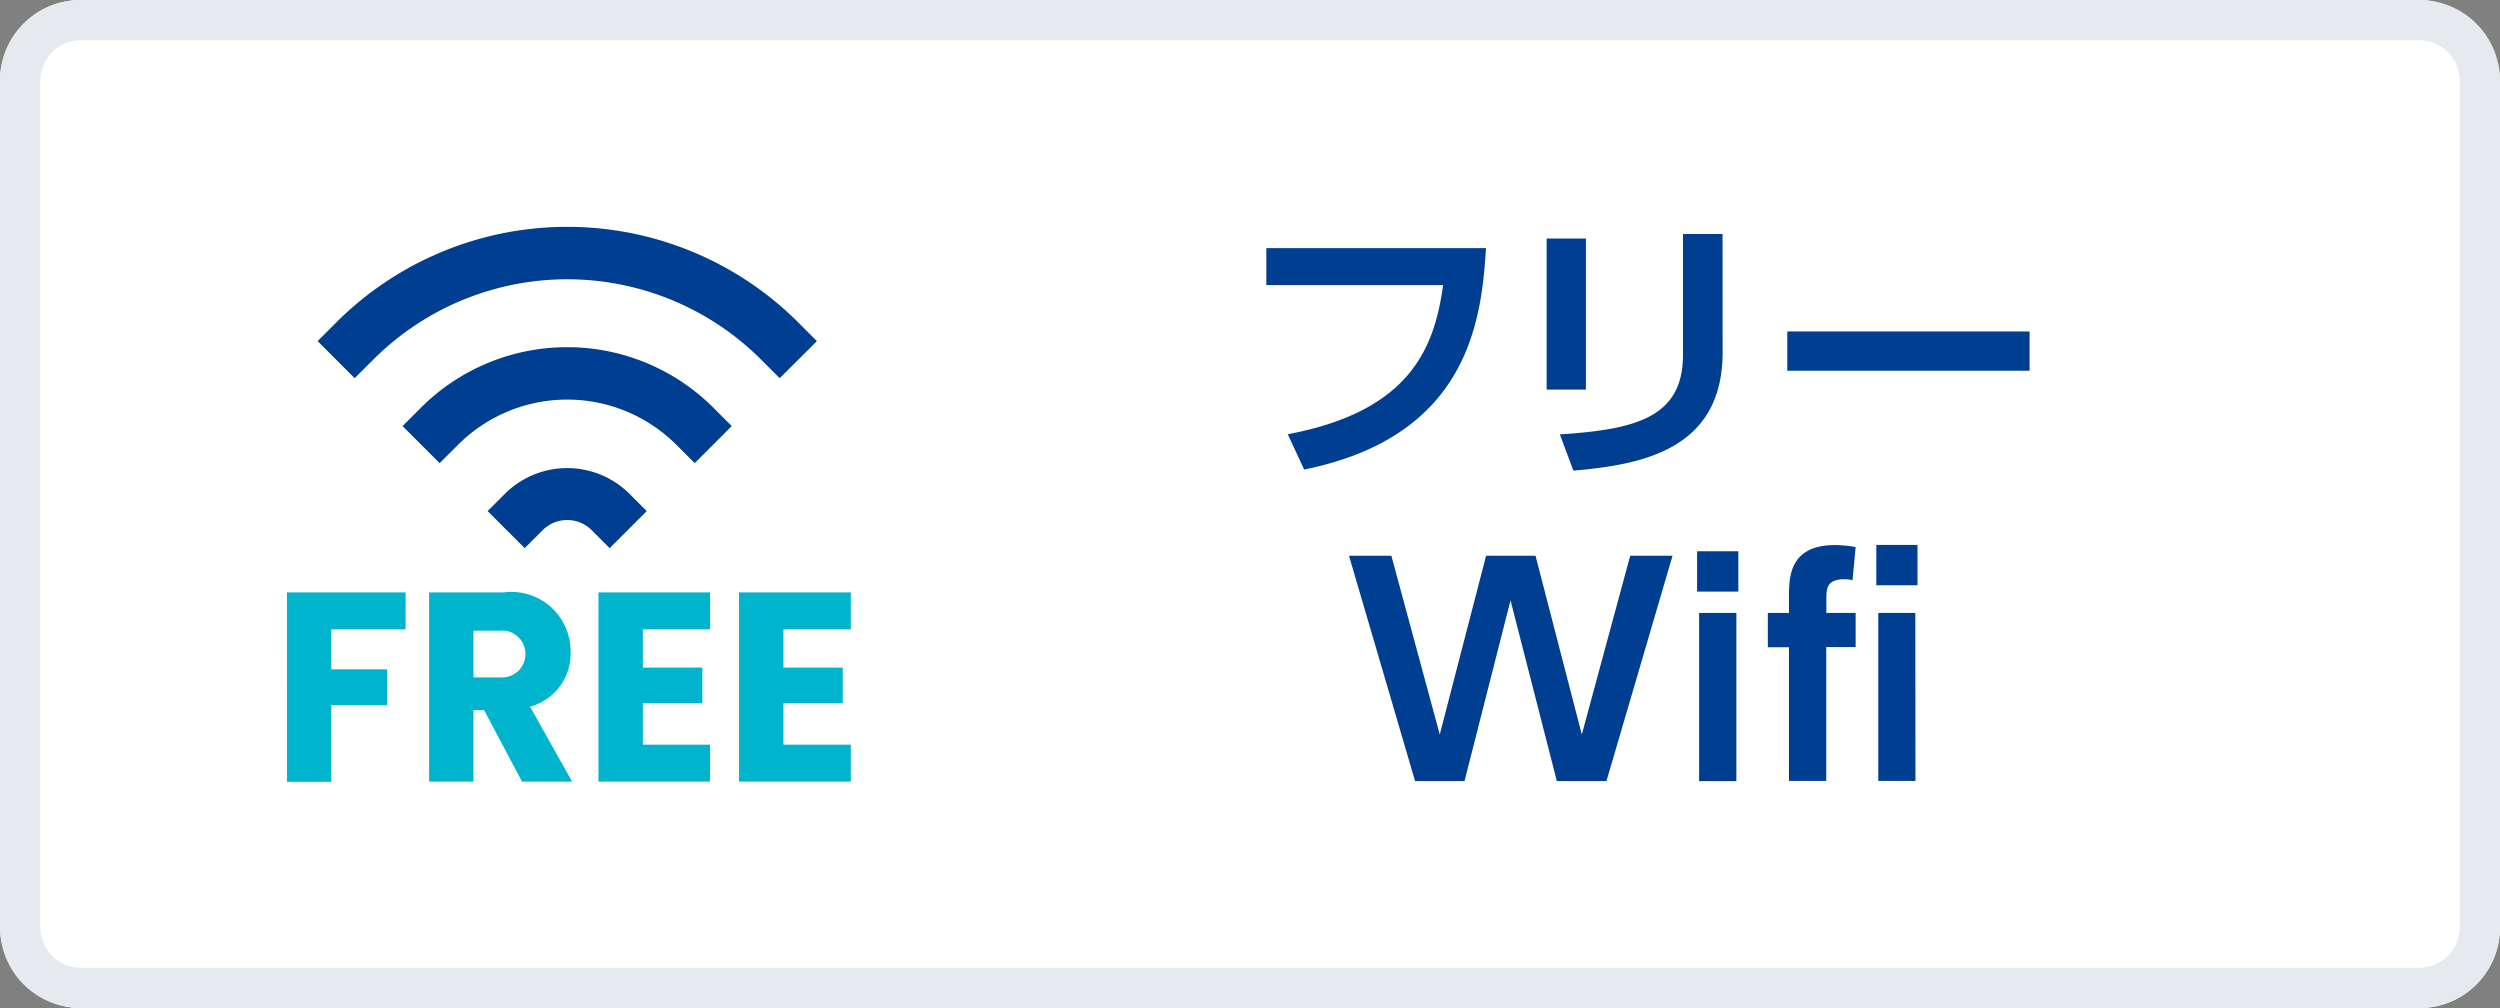 <svg xmlns="http://www.w3.org/2000/svg" width="62" height="25"><rect width="100%" height="100%" fill="#808080" stroke="none"/><defs><style>.cls-3{fill:#003e92}.cls-4{fill:#01b4ce}</style></defs><g id="レイヤー_2" data-name="レイヤー 2"><g id="レイヤー_1-2" data-name="レイヤー 1"><rect width="62" height="25" rx="2" fill="#fff"/><path d="M60 1a1 1 0 011 1v21a1 1 0 01-1 1H2a1 1 0 01-1-1V2a1 1 0 011-1h58m0-1H2a2 2 0 00-2 2v21a2 2 0 002 2h58a2 2 0 002-2V2a2 2 0 00-2-2z" fill="#e6e9ed"/><path class="cls-3" d="M36.853 6.154c-.112 1.806-.441 4.664-4.51 5.491l-.406-.876c3.011-.568 3.635-2.109 3.852-3.7h-4.384v-.915zM39.331 9.662h-.974V5.915h.974zm3.39-.924c0 2.444-2.053 2.788-3.7 2.934l-.337-.9c1.892-.119 3.054-.427 3.054-1.968v-3h.981zM50.334 8.22v.974h-6.009V8.22zM36.32 19.371h-1.226l-1.639-5.588h1.051l1.2 4.433 1.149-4.433h1.226l1.148 4.433 1.2-4.433h1.05l-1.639 5.588h-1.23l-1.149-4.482zM43.111 14.672h-1.023v-1h1.023zm-.049 4.7h-.924V15.2h.924zM46.02 15.2v.848h-.729v3.319h-.924v-3.315h-.525V15.2h.525v-.4c0-.47 0-1.282 1.141-1.282a2.684 2.684 0 01.512.05l-.077.819a1.185 1.185 0 00-.2-.022c-.449 0-.449.246-.449.491v.344zm1.534-.686h-1.022v-1h1.022zm-.05 4.853h-.923V15.2h.919z"/><path class="cls-4" d="M7.116 14.692h2.943v.915H8.217v.993H9.6v.889H8.217v1.9h-1.1zM12.488 14.692a1.469 1.469 0 011.662 1.477 1.359 1.359 0 01-1.005 1.356l1.043 1.858h-1.242l-.94-1.771h-.264v1.771h-1.1v-4.691zm-.063.948h-.683v1.16h.683a.582.582 0 100-1.163zM17.61 15.607h-1.667v.949h1.475v.882h-1.475v1.029h1.667v.916h-2.768v-4.691h2.768zM21.1 15.607h-1.671v.949H20.9v.882h-1.471v1.029H21.1v.916h-2.772v-4.691H21.1z"/><path class="cls-3" d="M15.12 13.594l-.46-.459a.859.859 0 00-1.188 0l-.46.459-.919-.919.459-.459a2.191 2.191 0 013.028 0l.459.459zm2.109-2.108l-.46-.459a3.828 3.828 0 00-5.406 0l-.46.459-.919-.919.459-.46a5.131 5.131 0 017.245 0l.459.46zm2.108-2.107l-.46-.459a6.8 6.8 0 00-9.621 0l-.46.459-.919-.919.459-.46A8.106 8.106 0 0119.8 8l.459.46z"/><path id="SVGID" fill="none" d="M7.066 5.45h14v14h-14z"/></g></g></svg>